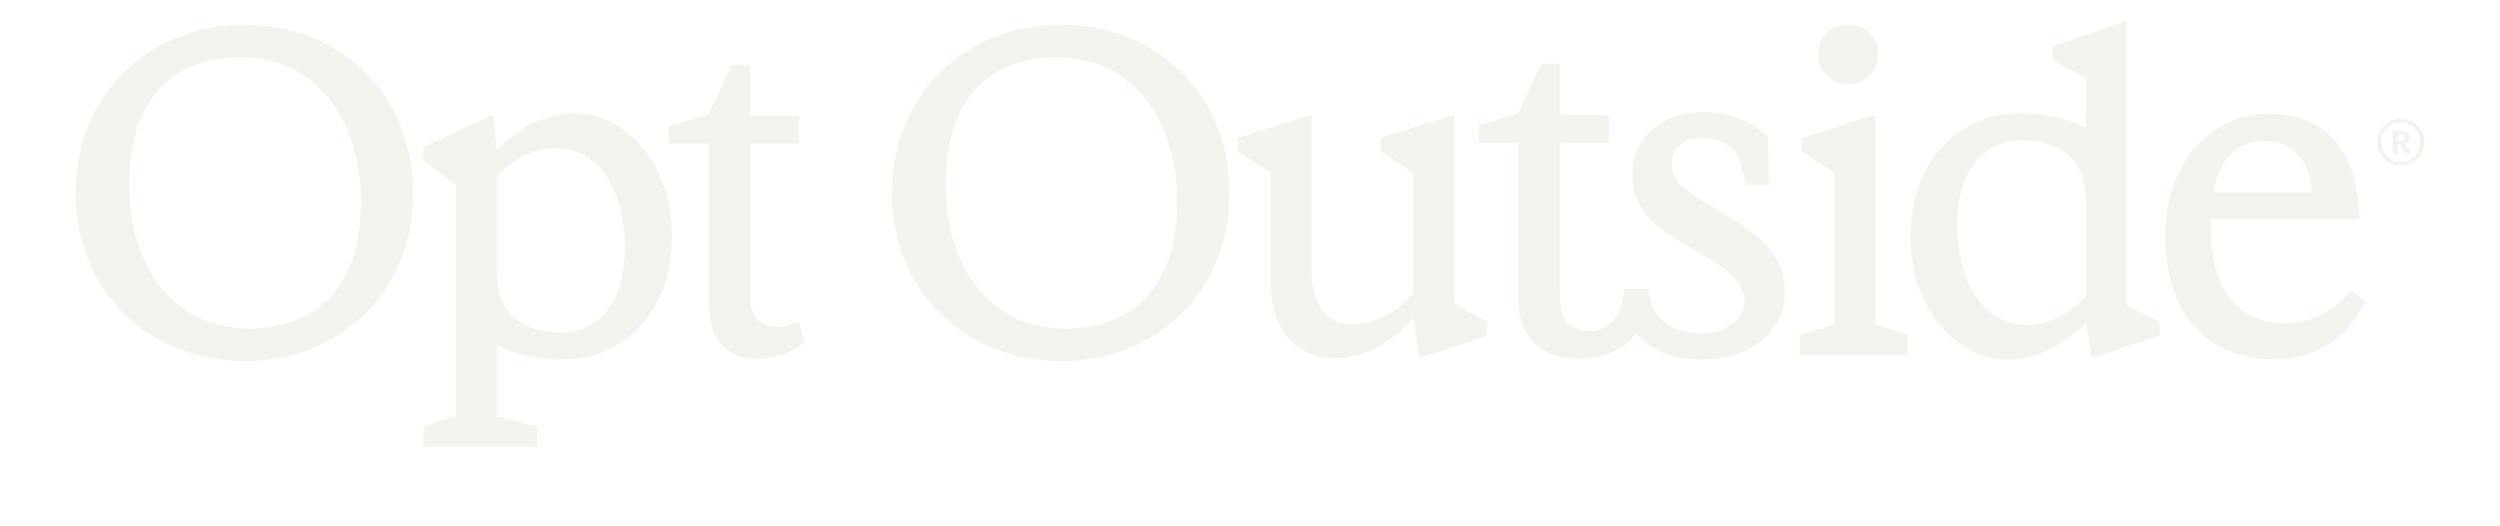 <svg width="594" height="125" viewBox="0 0 594 125" fill="none" xmlns="http://www.w3.org/2000/svg">
<g clip-path="url(#clip0_3169_15252)" filter="url(#filter0_d_3169_15252)">
<path d="M18 41.892C18 17.836 36.016 1.874 58.13 1.874C80.244 1.874 98.148 17.836 98.148 41.892C98.148 65.948 80.244 81.799 58.13 81.799C36.016 81.799 18 65.836 18 41.892ZM85.735 43.945C85.735 24.526 75.384 9.641 57.043 9.641C41.182 9.641 30.72 19.239 30.72 39.848C30.72 59.156 40.968 74.04 59.087 74.04C75.05 74.04 85.725 64.442 85.725 43.945H85.735Z" fill="#F4F2ED"/>
<path d="M211.954 41.892C211.954 17.836 229.97 1.874 252.084 1.874C274.197 1.874 292.102 17.836 292.102 41.892C292.102 65.948 274.197 81.799 252.084 81.799C229.97 81.799 211.954 65.836 211.954 41.892ZM279.689 43.945C279.689 24.526 269.338 9.641 250.997 9.641C235.136 9.641 224.674 19.239 224.674 39.848C224.674 59.156 234.922 74.04 253.041 74.04C269.003 74.04 279.679 64.442 279.679 43.945H279.689Z" fill="#F4F2ED"/>
<path d="M117.189 23.248L118.034 31.62C122.885 26.547 129.472 22.886 136.692 22.886C148.232 22.886 159.67 34.426 159.67 52.228C159.67 70.031 148.13 81.459 133.784 81.459C127.958 81.459 122.569 80.382 118.034 77.901V94.839L127.595 97.366V102.17H100.613V97.366L108.325 94.839V39.936L100.576 34.166V30.914L117.189 23.258V23.248ZM133.031 74.983C142.954 74.983 148.455 67.002 148.455 55.35C148.455 39.601 141.337 31.193 132.055 31.193C126.341 31.193 121.593 34.101 118.034 37.882V61.074C118.034 71.322 125.365 74.993 133.031 74.993V74.983Z" fill="#F4F2ED"/>
<path d="M189.814 72.497C188.987 72.831 186.617 73.705 184.731 73.705C181.172 73.705 178.254 71.763 178.254 66.587V30.134H189.907V23.546H178.254V11.355H173.859L168.442 23.007L158.955 26.083V30.134H168.442V67.776C168.442 76.623 172.438 81.259 180.094 81.259C186.496 81.259 191.04 77.487 191.133 77.412L189.814 72.506V72.497Z" fill="#F4F2ED"/>
<path d="M431.993 8.852C431.993 4.755 435.012 1.838 439.109 1.838C443.205 1.838 446.224 4.746 446.224 8.852C446.224 12.957 443.094 15.967 439.109 15.967C435.124 15.967 431.993 12.948 431.993 8.852Z" fill="#F4F2ED"/>
<path d="M558.597 64.87C556.878 67.212 552.009 72.759 542.735 72.759C530.758 72.759 525.257 63.913 525.257 49.139V47.949H560.53C560.53 34.736 554.611 23.028 539.279 23.028C525.359 23.028 514.469 34.569 514.469 51.935C514.469 70.492 524.393 81.382 540.357 81.382C555.326 81.382 560.743 69.897 561.951 67.704L558.588 64.861L558.597 64.87ZM538.424 29.505C544.677 29.505 548.775 33.816 549.324 41.696H525.917C527.432 32.961 532.068 29.505 538.433 29.505H538.424Z" fill="#F4F2ED"/>
<path d="M445.584 23.276V73.072L453.259 75.599V80.403H427.65V75.599L435.874 73.072V37.075L428.161 32.001V28.749L445.584 23.276Z" fill="#F4F2ED"/>
<path d="M301.919 63.687V37.084L294.151 32.01V28.758L311.629 23.285V60.444C311.629 65.731 313.459 73.063 321.339 73.063C328.029 73.063 332.88 68.853 335.797 65.731V37.075L328.085 32.001V28.749L345.508 23.276V68.184L353.387 72.44V75.692L337.238 81.165L335.797 71.669C331.049 76.742 324.898 81.165 316.916 81.165C308.284 81.165 301.919 74.15 301.919 63.687Z" fill="#F4F2ED"/>
<path d="M495.581 72.626C490.73 77.699 484.254 81.471 476.923 81.471C465.383 81.471 453.945 69.931 453.945 52.129C453.945 34.326 465.485 22.898 479.831 22.898C485.657 22.898 491.046 23.975 495.581 26.456V14.544L487.701 10.289V7.037L505.29 0.988V68.695L513.169 72.43V75.682L497.021 81.155L495.581 72.626ZM481.56 73.164C487.385 73.164 492.133 70.256 495.581 66.372V43.292C495.581 33.044 488.25 29.374 480.584 29.374C470.661 29.374 465.049 37.355 465.049 49.007C465.049 64.756 472.277 73.164 481.55 73.164H481.56Z" fill="#F4F2ED"/>
<path d="M408.843 46.321C399.885 41.034 397.191 39.203 397.191 34.883C397.191 31.212 399.765 28.843 404.076 28.843C410.934 28.843 413.071 33.071 413.071 33.071L414.855 39.863H420.281L420.068 28.369C420.068 28.369 414.279 22.589 404.857 22.589C393.855 22.589 387.815 29.707 387.815 37.475C387.815 45.996 393.427 50.307 403.453 55.92C411.547 60.556 414.455 63.474 414.455 67.674C414.455 71.874 409.781 75.229 404.392 75.229C391.662 75.229 391.662 64.654 391.662 64.654H385.817C385.817 69.719 382.983 74.643 377.947 74.643C371.489 74.643 370.615 70.518 370.615 65.333V29.921H382.268V23.333H370.615V11.141H366.22L360.803 22.794L351.316 25.869V29.921H360.803V67.563C360.803 76.409 366.88 81.259 374.537 81.259C382.193 81.259 386.338 78.388 388.781 75.312C390.63 77.366 395.276 81.473 403.834 81.473C416.453 81.473 424.054 74.504 424.054 65.296C424.054 57.314 419.092 52.24 408.843 46.312V46.321Z" fill="#F4F2ED"/>
<path d="M572.578 28.669C572.578 27.536 571.758 26.986 570.464 26.986H568.511V32.52H569.709V30.341H570.302L571.661 32.52H572.913L571.456 30.179C572.114 29.909 572.589 29.478 572.589 28.658L572.578 28.669ZM571.381 28.669C571.381 29.208 571.057 29.488 570.41 29.488H569.709V27.86H570.41C571.003 27.913 571.381 28.086 571.381 28.679V28.669Z" fill="#F4F2ED"/>
<path d="M570.415 24.222C567.267 24.222 564.83 26.712 564.83 29.807C564.83 32.901 567.321 35.337 570.415 35.337C573.509 35.337 575.999 32.901 575.999 29.753C576.053 26.659 573.617 24.222 570.415 24.222ZM570.415 34.464C567.87 34.464 565.811 32.62 565.811 29.807C565.811 26.993 567.709 25.085 570.415 25.085C573.121 25.085 575.029 26.982 575.029 29.742C575.029 32.502 573.024 34.464 570.415 34.464Z" fill="#F4F2ED"/>
</g>
<defs>
<filter id="filter0_d_3169_15252" x="0" y="-13.5" width="594" height="138" filterUnits="userSpaceOnUse" color-interpolation-filters="sRGB">
<feFlood flood-opacity="0" result="BackgroundImageFix"/>
<feColorMatrix in="SourceAlpha" type="matrix" values="0 0 0 0 0 0 0 0 0 0 0 0 0 0 0 0 0 0 127 0" result="hardAlpha"/>
<feOffset dy="4"/>
<feGaussianBlur stdDeviation="9"/>
<feComposite in2="hardAlpha" operator="out"/>
<feColorMatrix type="matrix" values="0 0 0 0 0 0 0 0 0 0 0 0 0 0 0 0 0 0 0.25 0"/>
<feBlend mode="normal" in2="BackgroundImageFix" result="effect1_dropShadow_3169_15252"/>
<feBlend mode="normal" in="SourceGraphic" in2="effect1_dropShadow_3169_15252" result="shape"/>
</filter>
<clipPath id="clip0_3169_15252">
<rect width="558" height="102" fill="white" transform="translate(18 0.5)"/>
</clipPath>
</defs>
</svg>
